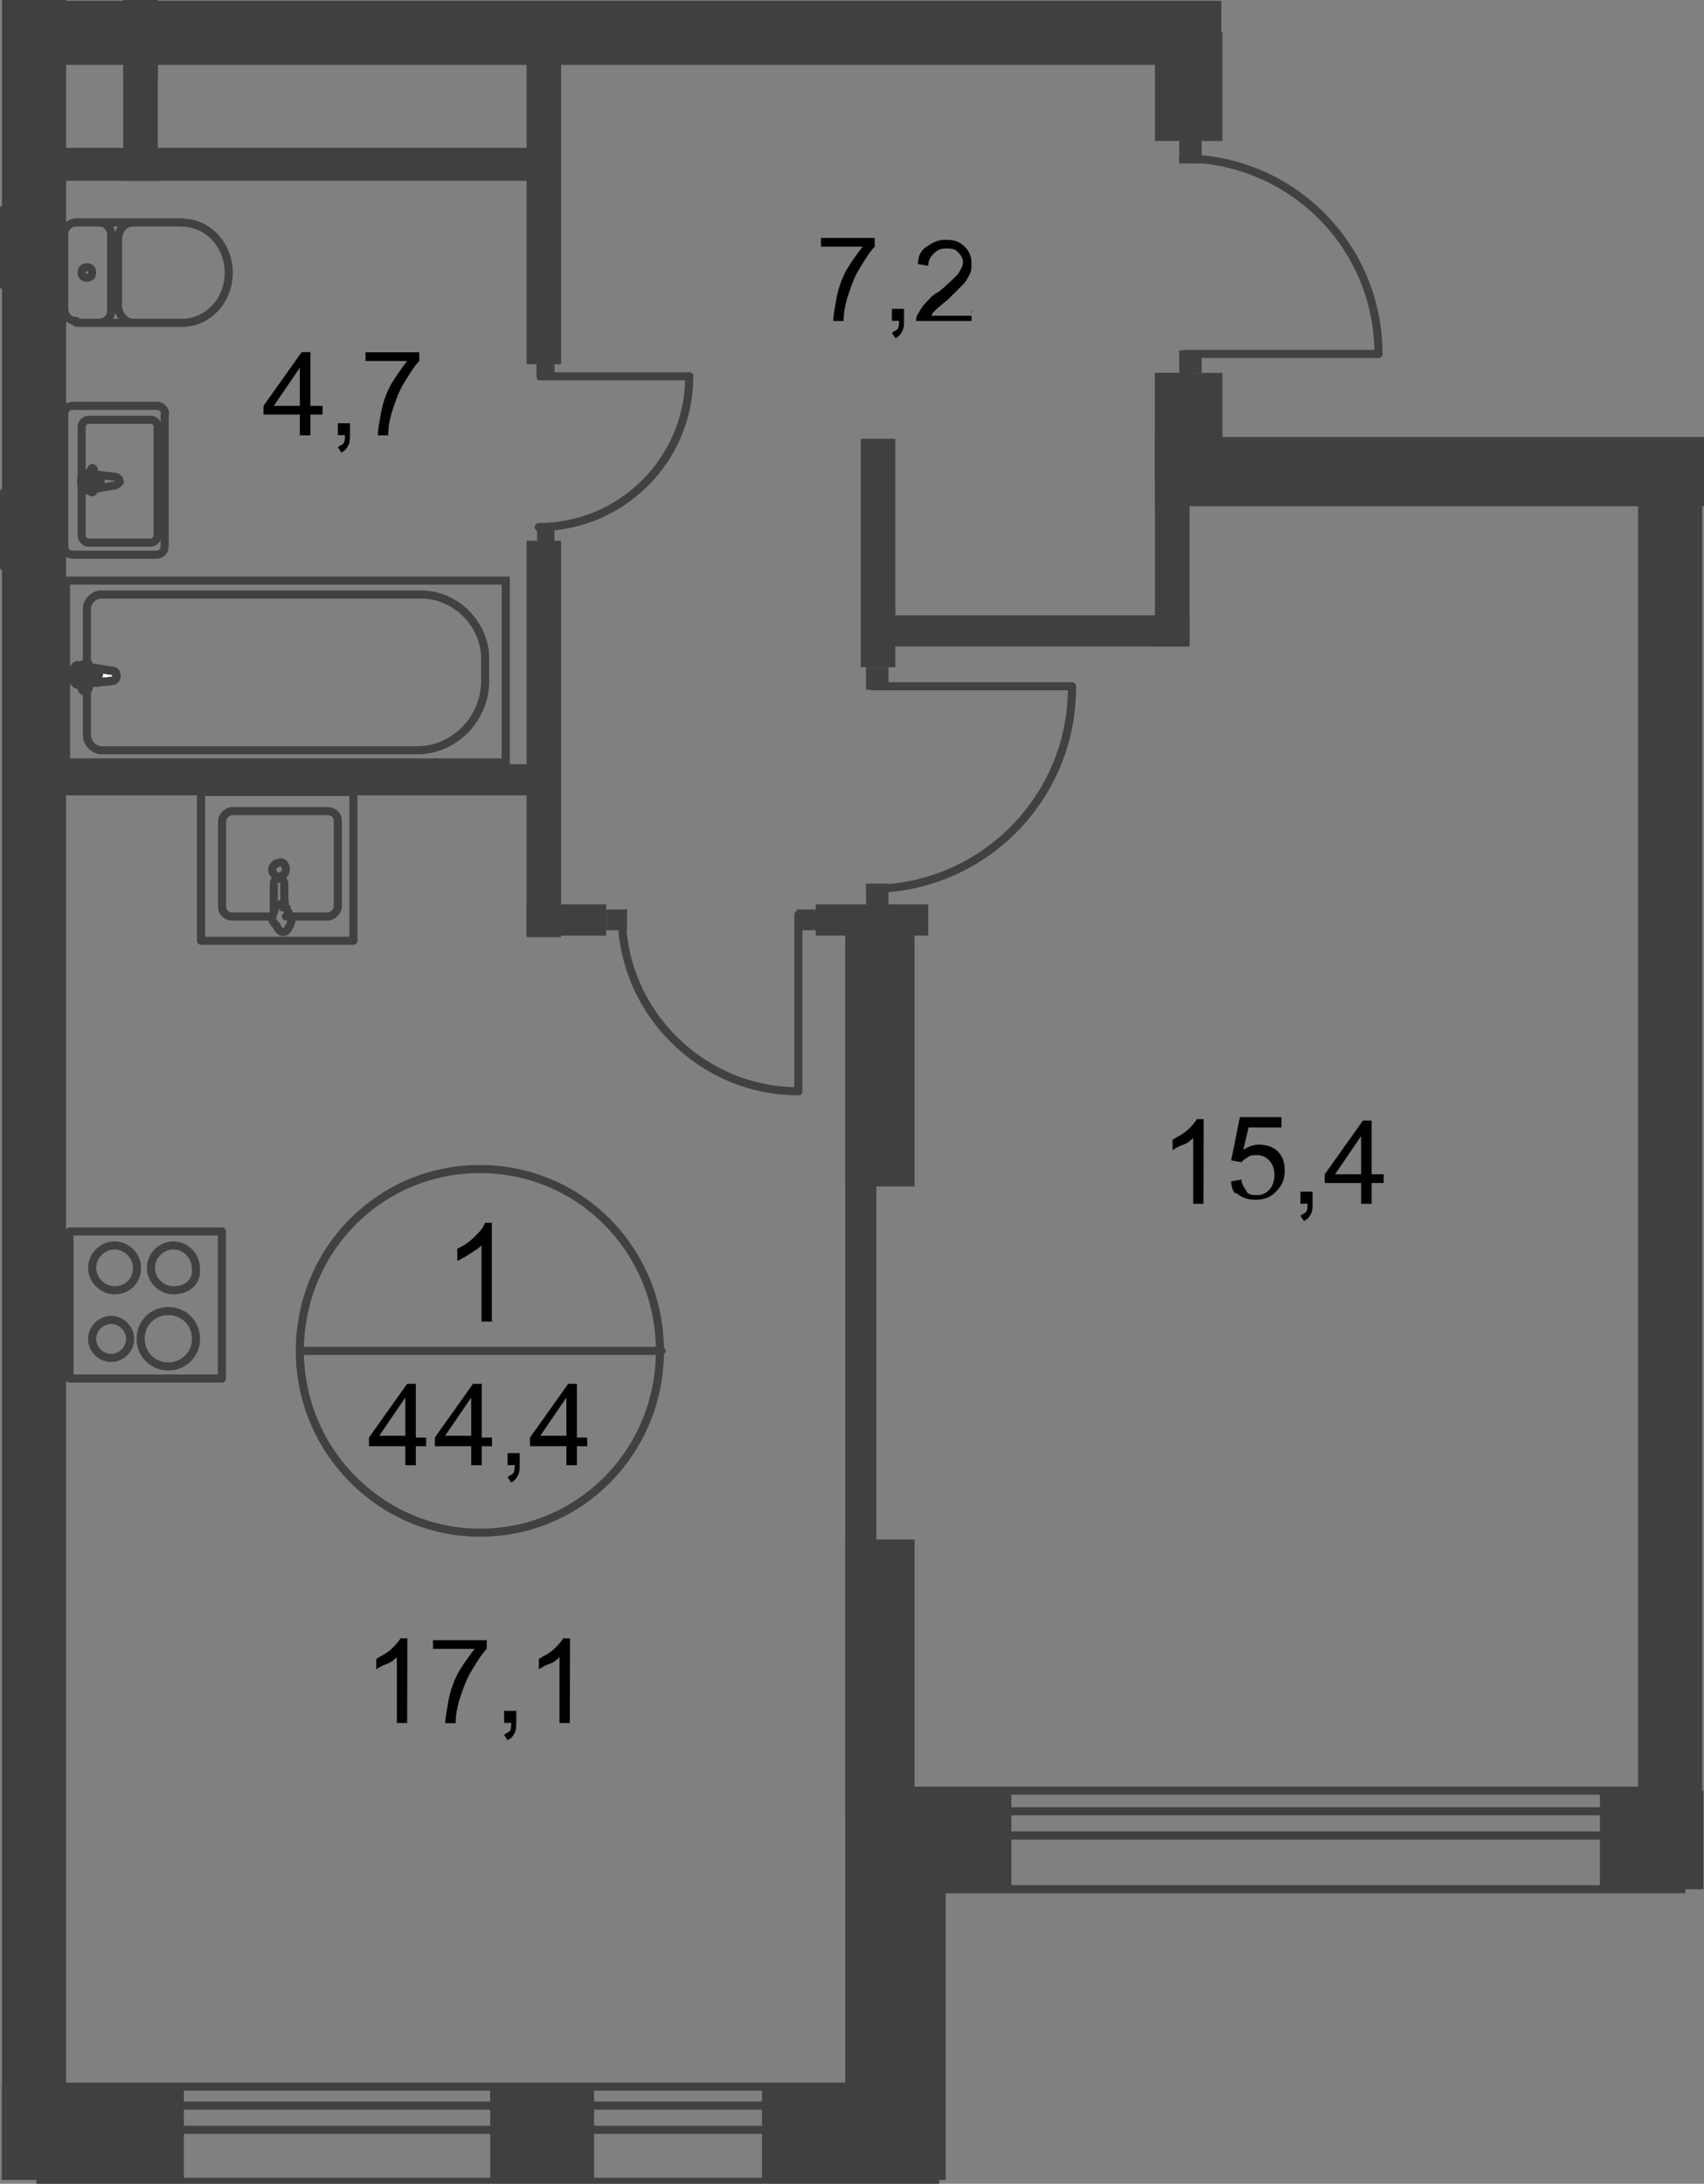 <?xml version="1.0" encoding="utf-8"?>
<!-- Generator: Adobe Illustrator 26.0.0, SVG Export Plug-In . SVG Version: 6.00 Build 0)  -->
<svg version="1.1" id="Слой_1" xmlns="http://www.w3.org/2000/svg" xmlns:xlink="http://www.w3.org/1999/xlink" x="0px" y="0px"
	 viewBox="0 0 843.3 1081" style="enable-background:new 0 0 843.3 1081;" xml:space="preserve">
<rect x="0" y="0" width="843.3" height="1081" fill="#808080" stroke="none"/>
<style type="text/css">
	.st0{fill-rule:evenodd;clip-rule:evenodd;fill:#404041;}
	.st1{fill:none;stroke:#414042;stroke-width:4;stroke-linecap:round;stroke-linejoin:round;stroke-miterlimit:10;}
	.st2{fill:#414042;}
	.st3{fill:none;stroke:#404041;stroke-width:4;stroke-miterlimit:22.926;}
	.st4{fill:none;stroke:#414042;stroke-width:4;stroke-miterlimit:22.926;}
	.st5{fill:#FFFFFF;}
</style>
<polyline class="st0" points="32.7,0 32.7,1075.7 1,1075.7 1,0 "/>
<rect x="791.8" y="886.4" class="st0" width="51.2" height="48.8"/>
<rect x="426" y="885.5" class="st0" width="74.5" height="50.6"/>
<rect x="426" y="217.2" class="st0" width="17.1" height="113.1"/>
<rect x="418.3" y="448.5" class="st0" width="34.3" height="138.8"/>
<rect x="810.7" y="218" class="st0" width="31.7" height="711.2"/>
<polyline class="st0" points="604.4,0.4 604.4,32.1 19.9,32.1 19.9,0.4 "/>
<rect x="571.6" y="216.3" class="st0" width="271.7" height="34.3"/>
<path class="st1" d="M431.1,440c54.8,0,99.4-44.6,99.4-99.4"/>
<polyline class="st1" points="530.5,339.7 431.1,339.7 431.1,332.8 "/>
<rect x="428.6" y="330.3" class="st2" width="11.1" height="11.1"/>
<rect x="428.6" y="437.4" class="st2" width="11.1" height="11.1"/>
<polyline class="st3" points="834.1,935.2 435.4,935.2 435.4,886.4 834.1,886.4 "/>
<polyline class="st3" points="834.1,908.6 435.4,908.6 435.4,896.6 834.1,896.6 "/>
<rect x="19" y="73.2" class="st0" width="251" height="16.3"/>
<polyline class="st0" points="78.1,0 78.1,89.5 61,89.5 61,0 "/>
<polyline class="st0" points="0.9,1032 91,1032 91,1079.1 0.9,1079.1 "/>
<rect x="377.1" y="1032" class="st0" width="85.7" height="47.1"/>
<rect x="427.7" y="912.9" class="st0" width="40.3" height="166.2"/>
<rect x="32.7" y="287.4" class="st4" width="217.6" height="90"/>
<path class="st4" d="M206.6,371.4H50.7c-4.3,0-7.7-3.4-7.7-7.7v-62.5c0-3.4,3.4-6.9,6.9-6.9h158.5c17.1,0,31.7,14.6,31.7,31.7v11.1
	C240.1,356,224.6,371.4,206.6,371.4z"/>
<path class="st5" d="M55,332l-16.3-2.6c-3.4-0.9-3.4,10.3,0,9.4l16.3-1.7c1.7,0,2.6-0.9,2.6-2.6C57.6,332.8,56.7,332,55,332z"/>
<path class="st4" d="M55,332l-16.3-2.6c-3.4-0.9-3.4,10.3,0,9.4l16.3-1.7c1.7,0,2.6-0.9,2.6-2.6C57.6,332.8,56.7,332,55,332z"/>
<path class="st4" d="M55,332l-16.3-2.6c-3.4-0.9-3.4,10.3,0,9.4l16.3-1.7c1.7,0,2.6-0.9,2.6-2.6C57.6,332.8,56.7,332,55,332z"/>
<path class="st4" d="M55,332l-16.3-2.6c-3.4-0.9-3.4,10.3,0,9.4l16.3-1.7c1.7,0,2.6-0.9,2.6-2.6C57.6,332.8,56.7,332,55,332z"/>
<path class="st1" d="M55,332l-16.3-2.6c-3.4-0.9-3.4,10.3,0,9.4l16.3-1.7c1.7,0,2.6-0.9,2.6-2.6C57.6,332.8,56.7,332,55,332z"/>
<path class="st5" d="M42.1,328.6L42.1,328.6c-0.9,0-1.7,0.9-1.7,1.7v3.4H37c-0.9,0-1.7,0.9-1.7,1.7s0.9,1.7,1.7,1.7h3.4v3.4
	c0,0.9,0.9,1.7,1.7,1.7s1.7-0.9,1.7-1.7v-5.1h3.4c0.9,0,1.7-0.9,1.7-1.7c0-0.9-0.9-1.7-1.7-1.7h-3.4v-3.4
	C43.8,328.6,43,328.6,42.1,328.6z"/>
<path class="st1" d="M42.1,328.6L42.1,328.6c-0.9,0-1.7,0.9-1.7,1.7v3.4H37c-0.9,0-1.7,0.9-1.7,1.7s0.9,1.7,1.7,1.7h3.4v3.4
	c0,0.9,0.9,1.7,1.7,1.7s1.7-0.9,1.7-1.7v-5.1h3.4c0.9,0,1.7-0.9,1.7-1.7c0-0.9-0.9-1.7-1.7-1.7h-3.4v-3.4
	C43.8,328.6,43,328.6,42.1,328.6z"/>
<path class="st1" d="M42.1,328.6L42.1,328.6c-0.9,0-1.7,0.9-1.7,1.7v3.4H37c-0.9,0-1.7,0.9-1.7,1.7s0.9,1.7,1.7,1.7h3.4v3.4
	c0,0.9,0.9,1.7,1.7,1.7s1.7-0.9,1.7-1.7v-5.1h3.4c0.9,0,1.7-0.9,1.7-1.7c0-0.9-0.9-1.7-1.7-1.7h-3.4v-3.4
	C43.8,328.6,43,328.6,42.1,328.6z"/>
<path class="st1" d="M42.1,328.6L42.1,328.6c-0.9,0-1.7,0.9-1.7,1.7v3.4H37c-0.9,0-1.7,0.9-1.7,1.7s0.9,1.7,1.7,1.7h3.4v3.4
	c0,0.9,0.9,1.7,1.7,1.7s1.7-0.9,1.7-1.7v-5.1h3.4c0.9,0,1.7-0.9,1.7-1.7c0-0.9-0.9-1.7-1.7-1.7h-3.4v-3.4
	C43.8,328.6,43,328.6,42.1,328.6z"/>
<path class="st1" d="M42.1,328.6L42.1,328.6c-0.9,0-1.7,0.9-1.7,1.7v3.4H37c-0.9,0-1.7,0.9-1.7,1.7s0.9,1.7,1.7,1.7h3.4v3.4
	c0,0.9,0.9,1.7,1.7,1.7s1.7-0.9,1.7-1.7v-5.1h3.4c0.9,0,1.7-0.9,1.7-1.7c0-0.9-0.9-1.7-1.7-1.7h-3.4v-3.4
	C43.8,328.6,43,328.6,42.1,328.6z"/>
<path class="st1" d="M37.8,110.1c-3.4,0-6,2.6-6,6"/>
<line class="st1" x1="37.8" y1="110.1" x2="90.1" y2="110.1"/>
<path class="st1" d="M90.1,159.8c12.9,0,23.1-11.1,23.1-24.8s-10.3-24.8-23.1-24.8"/>
<line class="st1" x1="90.1" y1="159.8" x2="37.8" y2="159.8"/>
<path class="st1" d="M31.8,152.9c0,3.4,2.6,6,6,6"/>
<line class="st1" x1="31.8" y1="153.8" x2="31.8" y2="116.9"/>
<path class="st1" d="M40.4,134.9c0,1.7,0.9,2.6,2.6,2.6c1.7,0,2.6-0.9,2.6-2.6c0-1.7-0.9-2.6-2.6-2.6
	C41.3,132.4,40.4,133.2,40.4,134.9z"/>
<path class="st1" d="M49,159.8c3.4,0,6-2.6,6-6"/>
<line class="st1" x1="55" y1="153.8" x2="55" y2="116.9"/>
<path class="st1" d="M55,116.1c0-3.4-2.6-6-6-6"/>
<path class="st1" d="M66.1,110.1c-4.3,0-7.7,3.4-7.7,8.6"/>
<line class="st1" x1="58.4" y1="118.6" x2="58.4" y2="151.2"/>
<path class="st1" d="M58.4,151.2c0,4.3,3.4,8.6,7.7,8.6"/>
<path class="st1" d="M56.7,240.3l-14.6,2.6c-2.6,0-2.6-9.4,0-8.6l14.6,1.7c0.9,0,2.6,0.9,2.6,2.6C58.4,239.5,57.6,240.3,56.7,240.3z
	"/>
<path class="st1" d="M45.6,243.7L45.6,243.7c-0.9,0-0.9-0.9-0.9-1.7v-2.6h-2.6c-0.9,0-0.9-0.9-0.9-1.7c0-0.9,0.9-0.9,0.9-0.9h2.6
	v-3.4c0-0.9,0.9-1.7,0.9-1.7c0.9,0,0.9,0.9,0.9,1.7v3.4H49c0.9,0,0.9,0.9,0.9,0.9c0,0.9-0.9,1.7-0.9,1.7h-2.6v2.6
	C46.4,242.9,46.4,243.7,45.6,243.7z"/>
<path class="st1" d="M78.1,200.9h-42c-2.6,0-4.3,1.7-4.3,4.3v65.1c0,2.6,1.7,4.3,4.3,4.3h41.1c2.6,0,4.3-1.7,4.3-4.3v-65.1
	C82.4,203.5,79.8,200.9,78.1,200.9z"/>
<path class="st1" d="M74.7,207.8H43.8c-1.7,0-3.4,1.7-3.4,3.4v54c0,1.7,1.7,3.4,3.4,3.4h30.8c1.7,0,3.4-1.7,3.4-3.4v-54
	C78.1,209.5,76.4,207.8,74.7,207.8z"/>
<line class="st1" x1="1" y1="140.9" x2="1" y2="104.1"/>
<line class="st1" x1="1.9" y1="280.6" x2="1.9" y2="243.7"/>
<rect x="571.6" y="184.6" class="st0" width="17.1" height="135.4"/>
<rect x="571.6" y="184.6" class="st0" width="33.4" height="53.1"/>
<rect x="571.6" y="15.8" class="st0" width="33.4" height="54"/>
<rect x="438.8" y="304.6" class="st0" width="149.9" height="15.4"/>
<rect x="29.3" y="378.3" class="st0" width="241.6" height="15.4"/>
<rect x="260.6" y="267.7" class="st0" width="17.1" height="196.2"/>
<rect x="260.6" y="18.4" class="st0" width="17.1" height="161.9"/>
<rect x="260.6" y="447.7" class="st0" width="39.4" height="15.4"/>
<rect x="403.7" y="447.7" class="st0" width="55.7" height="15.4"/>
<path class="st1" d="M585.4,78.4c53.1,0,96.8,42.8,96.8,96.8"/>
<polyline class="st1" points="682.2,175.2 586.2,175.2 586.2,182 "/>
<rect x="583.6" y="173.5" class="st2" width="11.1" height="11.1"/>
<rect x="583.6" y="69.8" class="st2" width="11.1" height="11.1"/>
<path class="st1" d="M266.6,260.9c41.1,0,74.5-33.4,74.5-74.5"/>
<polyline class="st1" points="341.2,186.3 267.5,186.3 267.5,181.2 "/>
<rect x="265.8" y="179.5" class="st2" width="8.6" height="8.6"/>
<rect x="265.8" y="259.2" class="st2" width="8.6" height="8.6"/>
<path class="st1" d="M307.7,452.8c0,48,39.4,87.4,87.4,87.4"/>
<polyline class="st1" points="395.1,540.2 395.1,452.8 402,452.8 "/>
<rect x="394.3" y="450.2" class="st2" width="10.3" height="10.3"/>
<rect x="300" y="450.2" class="st2" width="10.3" height="10.3"/>
<path class="st1" d="M134.7,453.7H115c-2.6,0-5.1-1.7-5.1-5.1v-42c0-2.6,2.6-5.1,5.1-5.1h47.1c2.6,0,5.1,1.7,5.1,5.1v42
	c0,2.6-2.6,5.1-5.1,5.1h-20.6"/>
<path class="st4" d="M141.5,430.5c0,1.7-1.7,3.4-3.4,3.4s-3.4-1.7-3.4-3.4c0-1.7,1.7-3.4,3.4-3.4C139.8,426.2,141.5,428,141.5,430.5
	z"/>
<path class="st4" d="M140.7,451.1v-13.7c0-0.9-0.9-2.6-2.6-2.6c-0.9,0-2.6,0.9-2.6,2.6v13.7"/>
<path class="st4" d="M134.7,453.7c0.9-1.7,0.9-3.4,1.7-4.3c0-0.9,0-0.9,0.9-1.7l0,0c0,0,0,0,0.9,0h0.9h0.9c0,0,0,0,0.9,0l0,0
	c0,0,0,0.9,0.9,1.7c0,0.9,0.9,1.7,1.7,4.3c0.9,0.9,0.9,2.6,0,4.3c-0.9,1.7-1.7,3.4-3.4,3.4s-2.6-1.7-3.4-3.4
	C134.7,456.2,134.7,455.4,134.7,453.7z"/>
<rect x="99.5" y="392" class="st1" width="75.4" height="73.7"/>
<path class="st1" d="M56.7,638.7c-6,0-11.1-5.1-11.1-11.1s5.1-11.1,11.1-11.1s11.1,5.1,11.1,11.1C67.8,634.5,62.7,638.7,56.7,638.7z
	"/>
<rect x="34.4" y="609.6" class="st1" width="75.4" height="72.8"/>
<path class="st1" d="M55,672.2c-5.1,0-9.4-4.3-9.4-9.4s4.3-9.4,9.4-9.4s9.4,4.3,9.4,9.4S60.1,672.2,55,672.2z"/>
<path class="st1" d="M83.3,676.4c-7.7,0-13.7-6-13.7-13.7s6-13.7,13.7-13.7S97,655,97,662.7S91,676.4,83.3,676.4z"/>
<path class="st1" d="M85.8,638.7c-6,0-11.1-5.1-11.1-11.1s5.1-11.1,11.1-11.1s11.1,5.1,11.1,11.1C97.8,634.5,92.7,638.7,85.8,638.7z
	"/>
<polyline class="st3" points="18,1032.9 462.8,1032.9 462.8,1080 18,1080 "/>
<polyline class="st3" points="18,1042.3 462.8,1042.3 462.8,1054.3 18,1054.3 "/>
<path class="st1" d="M326.6,668.7c0,49.7-39.4,90-89.1,90c-48.8,0-89.1-40.3-89.1-90s39.4-90,89.1-90S326.6,619,326.6,668.7z"/>
<line class="st1" x1="148.4" y1="668.7" x2="327.4" y2="668.7"/>
<g>
	<path d="M244.3,654.2h-6v-37.7c-1.7,1.7-3.4,2.6-6,4.3s-4.3,2.6-6,3.4v-6c3.4-1.7,6-3.4,8.6-6s4.3-4.3,5.1-6.9h3.4v48.8h0.9V654.2z
		"/>
</g>
<g>
	<path d="M200.6,725.3v-9.4h-18v-4.3l18.9-26.6h4.3v26.6h5.1v4.3h-5.1v9.4H200.6z M200.6,710.7v-18.9l-12.9,18.9H200.6z"/>
	<path d="M233.2,725.3v-9.4h-18v-4.3l18.9-26.6h4.3v26.6h5.1v4.3h-5.1v9.4H233.2z M233.2,710.7v-18.9l-12.9,18.9H233.2z"/>
	<path d="M251.2,725.3v-6h6v6c0,1.7,0,3.4-0.9,5.1c-0.9,1.7-1.7,2.6-3.4,3.4l-1.7-2.6c0.9-0.9,1.7-0.9,2.6-1.7
		c0.9-0.9,0.9-2.6,0.9-4.3L251.2,725.3L251.2,725.3z"/>
	<path d="M280.3,725.3v-9.4h-18v-4.3l18.9-26.6h4.3v26.6h5.1v4.3h-5.1v9.4H280.3z M280.3,710.7v-18.9l-12.9,18.9H280.3z"/>
</g>
<g>
	<path d="M201.5,852.9h-5.1v-32.6c-0.9,0.9-2.6,2.6-5.1,3.4c-2.6,0.9-3.4,1.7-5.1,2.6v-5.1c2.6-1.7,5.1-2.6,7.7-5.1
		c1.7-1.7,3.4-3.4,4.3-5.1h3.4L201.5,852.9L201.5,852.9z"/>
	<path d="M214.3,817v-5.1h26.6v4.3c-2.6,2.6-5.1,6.9-7.7,11.1c-2.6,4.3-4.3,9.4-6,14.6c-0.9,3.4-1.7,6.9-1.7,11.1h-5.1
		c0-3.4,0.9-6.9,1.7-12c0.9-4.3,2.6-9.4,5.1-13.7c2.6-4.3,5.1-7.7,7.7-11.1h-20.6V817z"/>
	<path d="M249.5,852.9v-6h6v6c0,1.7,0,3.4-0.9,5.1s-1.7,2.6-3.4,3.4l-1.7-2.6c0.9-0.9,1.7-0.9,2.6-1.7c0.9-0.9,0.9-2.6,0.9-4.3
		L249.5,852.9L249.5,852.9z"/>
	<path d="M282,852.9h-5.1v-32.6c-0.9,0.9-2.6,2.6-5.1,3.4s-3.4,1.7-5.1,2.6v-5.1c2.6-1.7,5.1-2.6,7.7-5.1c1.7-1.7,3.4-3.4,4.3-5.1
		h3.4L282,852.9L282,852.9z"/>
</g>
<g>
	<path d="M406.3,122.9v-5.1h26.6v4.3c-2.6,2.6-5.1,6.9-7.7,11.1s-4.3,9.4-6,14.6c-0.9,3.4-1.7,6.9-1.7,11.1h-5.1
		c0-3.4,0.9-6.9,1.7-12c0.9-4.3,2.6-9.4,5.1-13.7c2.6-4.3,5.1-7.7,7.7-11.1h-20.6V122.9z"/>
	<path d="M441.4,158.9v-6h6v6c0,1.7,0,3.4-0.9,5.1c-0.9,1.7-1.7,2.6-3.4,3.4l-1.7-2.6c0.9-0.9,1.7-0.9,2.6-1.7
		c0.9-0.9,0.9-2.6,0.9-4.3h-3.5V158.9z"/>
	<path d="M480.8,153.8v5.1h-27.4c0-0.9,0-2.6,0.9-3.4c0.9-1.7,1.7-3.4,3.4-5.1c1.7-1.7,3.4-4.3,6.9-6c4.3-3.4,7.7-6.9,9.4-8.6
		c1.7-2.6,2.6-4.3,2.6-6s-0.9-3.4-2.6-5.1s-3.4-1.7-6-1.7s-4.3,0.9-6,2.6s-2.6,3.4-2.6,6l-5.1-0.9c0-4.3,1.7-6.9,4.3-8.6
		s5.1-3.4,9.4-3.4s6.9,0.9,9.4,3.4c2.6,2.6,3.4,5.1,3.4,8.6c0,1.7,0,3.4-0.9,5.1c-0.9,1.7-1.7,3.4-3.4,5.1c-1.7,1.7-4.3,4.3-7.7,7.7
		c-3.4,2.6-5.1,4.3-6,5.1c-0.9,0.9-1.7,1.7-1.7,2.6h19.7L480.8,153.8L480.8,153.8z"/>
</g>
<g>
	<path d="M595.6,595.9h-5.1v-32.6c-0.9,0.9-2.6,2.6-5.1,3.4s-3.4,1.7-5.1,2.6v-5.1c2.6-1.7,5.1-2.6,7.7-5.1c1.7-1.7,3.4-3.4,4.3-5.1
		h3.4L595.6,595.9L595.6,595.9z"/>
	<path d="M609.3,584.8l5.1-0.9c0,2.6,1.7,4.3,2.6,6s3.4,1.7,5.1,1.7c2.6,0,4.3-0.9,6-2.6c1.7-1.7,2.6-4.3,2.6-7.7
		c0-2.6-0.9-5.1-2.6-6.9c-1.7-1.7-3.4-2.6-6-2.6c-1.7,0-3.4,0-4.3,0.9c-1.7,0.9-2.6,1.7-3.4,2.6l-5.1-0.9l4.3-21.4h20.6v5.1h-16.3
		l-2.6,11.1c2.6-1.7,5.1-2.6,7.7-2.6c3.4,0,6.9,0.9,9.4,3.4c2.6,2.6,3.4,6,3.4,9.4s-0.9,6.9-3.4,9.4c-2.6,3.4-6,5.1-11.1,5.1
		c-3.4,0-6.9-0.9-9.4-3.4C611.1,591.6,609.3,588.2,609.3,584.8z"/>
	<path d="M643.6,595.9v-6h6v6c0,1.7,0,3.4-0.9,5.1s-1.7,2.6-3.4,3.4l-1.7-2.6c0.9-0.9,1.7-0.9,2.6-1.7c0.9-0.9,0.9-2.6,0.9-4.3
		L643.6,595.9L643.6,595.9z"/>
	<path d="M673.6,595.9v-10.3h-18v-4.3l18.9-26.6h4.3v26.6h6v4.3h-6v10.3H673.6z M673.6,581.3v-18.9l-12.9,18.9H673.6z"/>
</g>
<g>
	<path d="M148.4,215.5v-10.3h-18v-4.3l18.9-26.6h4.3v26.6h6v4.3h-6v10.3H148.4z M148.4,200.9V182l-12.9,18.9H148.4z"/>
	<path d="M167.2,215.5v-6h6v6c0,1.7,0,3.4-0.9,5.1c-0.9,1.7-1.7,2.6-3.4,3.4l-1.7-2.6c0.9-0.9,1.7-0.9,2.6-1.7
		c0.9-0.9,0.9-2.6,0.9-4.3h-3.5V215.5z"/>
	<path d="M180.9,179.5v-5.1h26.6v4.3c-2.6,2.6-5.1,6.9-7.7,11.1c-2.6,4.3-4.3,9.4-6,14.6c-0.9,3.4-1.7,6.9-1.7,11.1H187
		c0-3.4,0.9-6.9,1.7-12c0.9-4.3,2.6-9.4,5.1-13.7c2.6-4.3,5.1-7.7,7.7-11.1h-20.6V179.5z"/>
</g>
<rect x="242.6" y="1032" class="st0" width="51.4" height="47.1"/>
<rect x="418.3" y="448.5" class="st0" width="15.4" height="616.1"/>
<rect x="418.3" y="762.1" class="st0" width="34.3" height="138.8"/>
<polyline class="st0" points="78.1,0 78.1,39.1 61,39.1 61,0 "/>
</svg>
